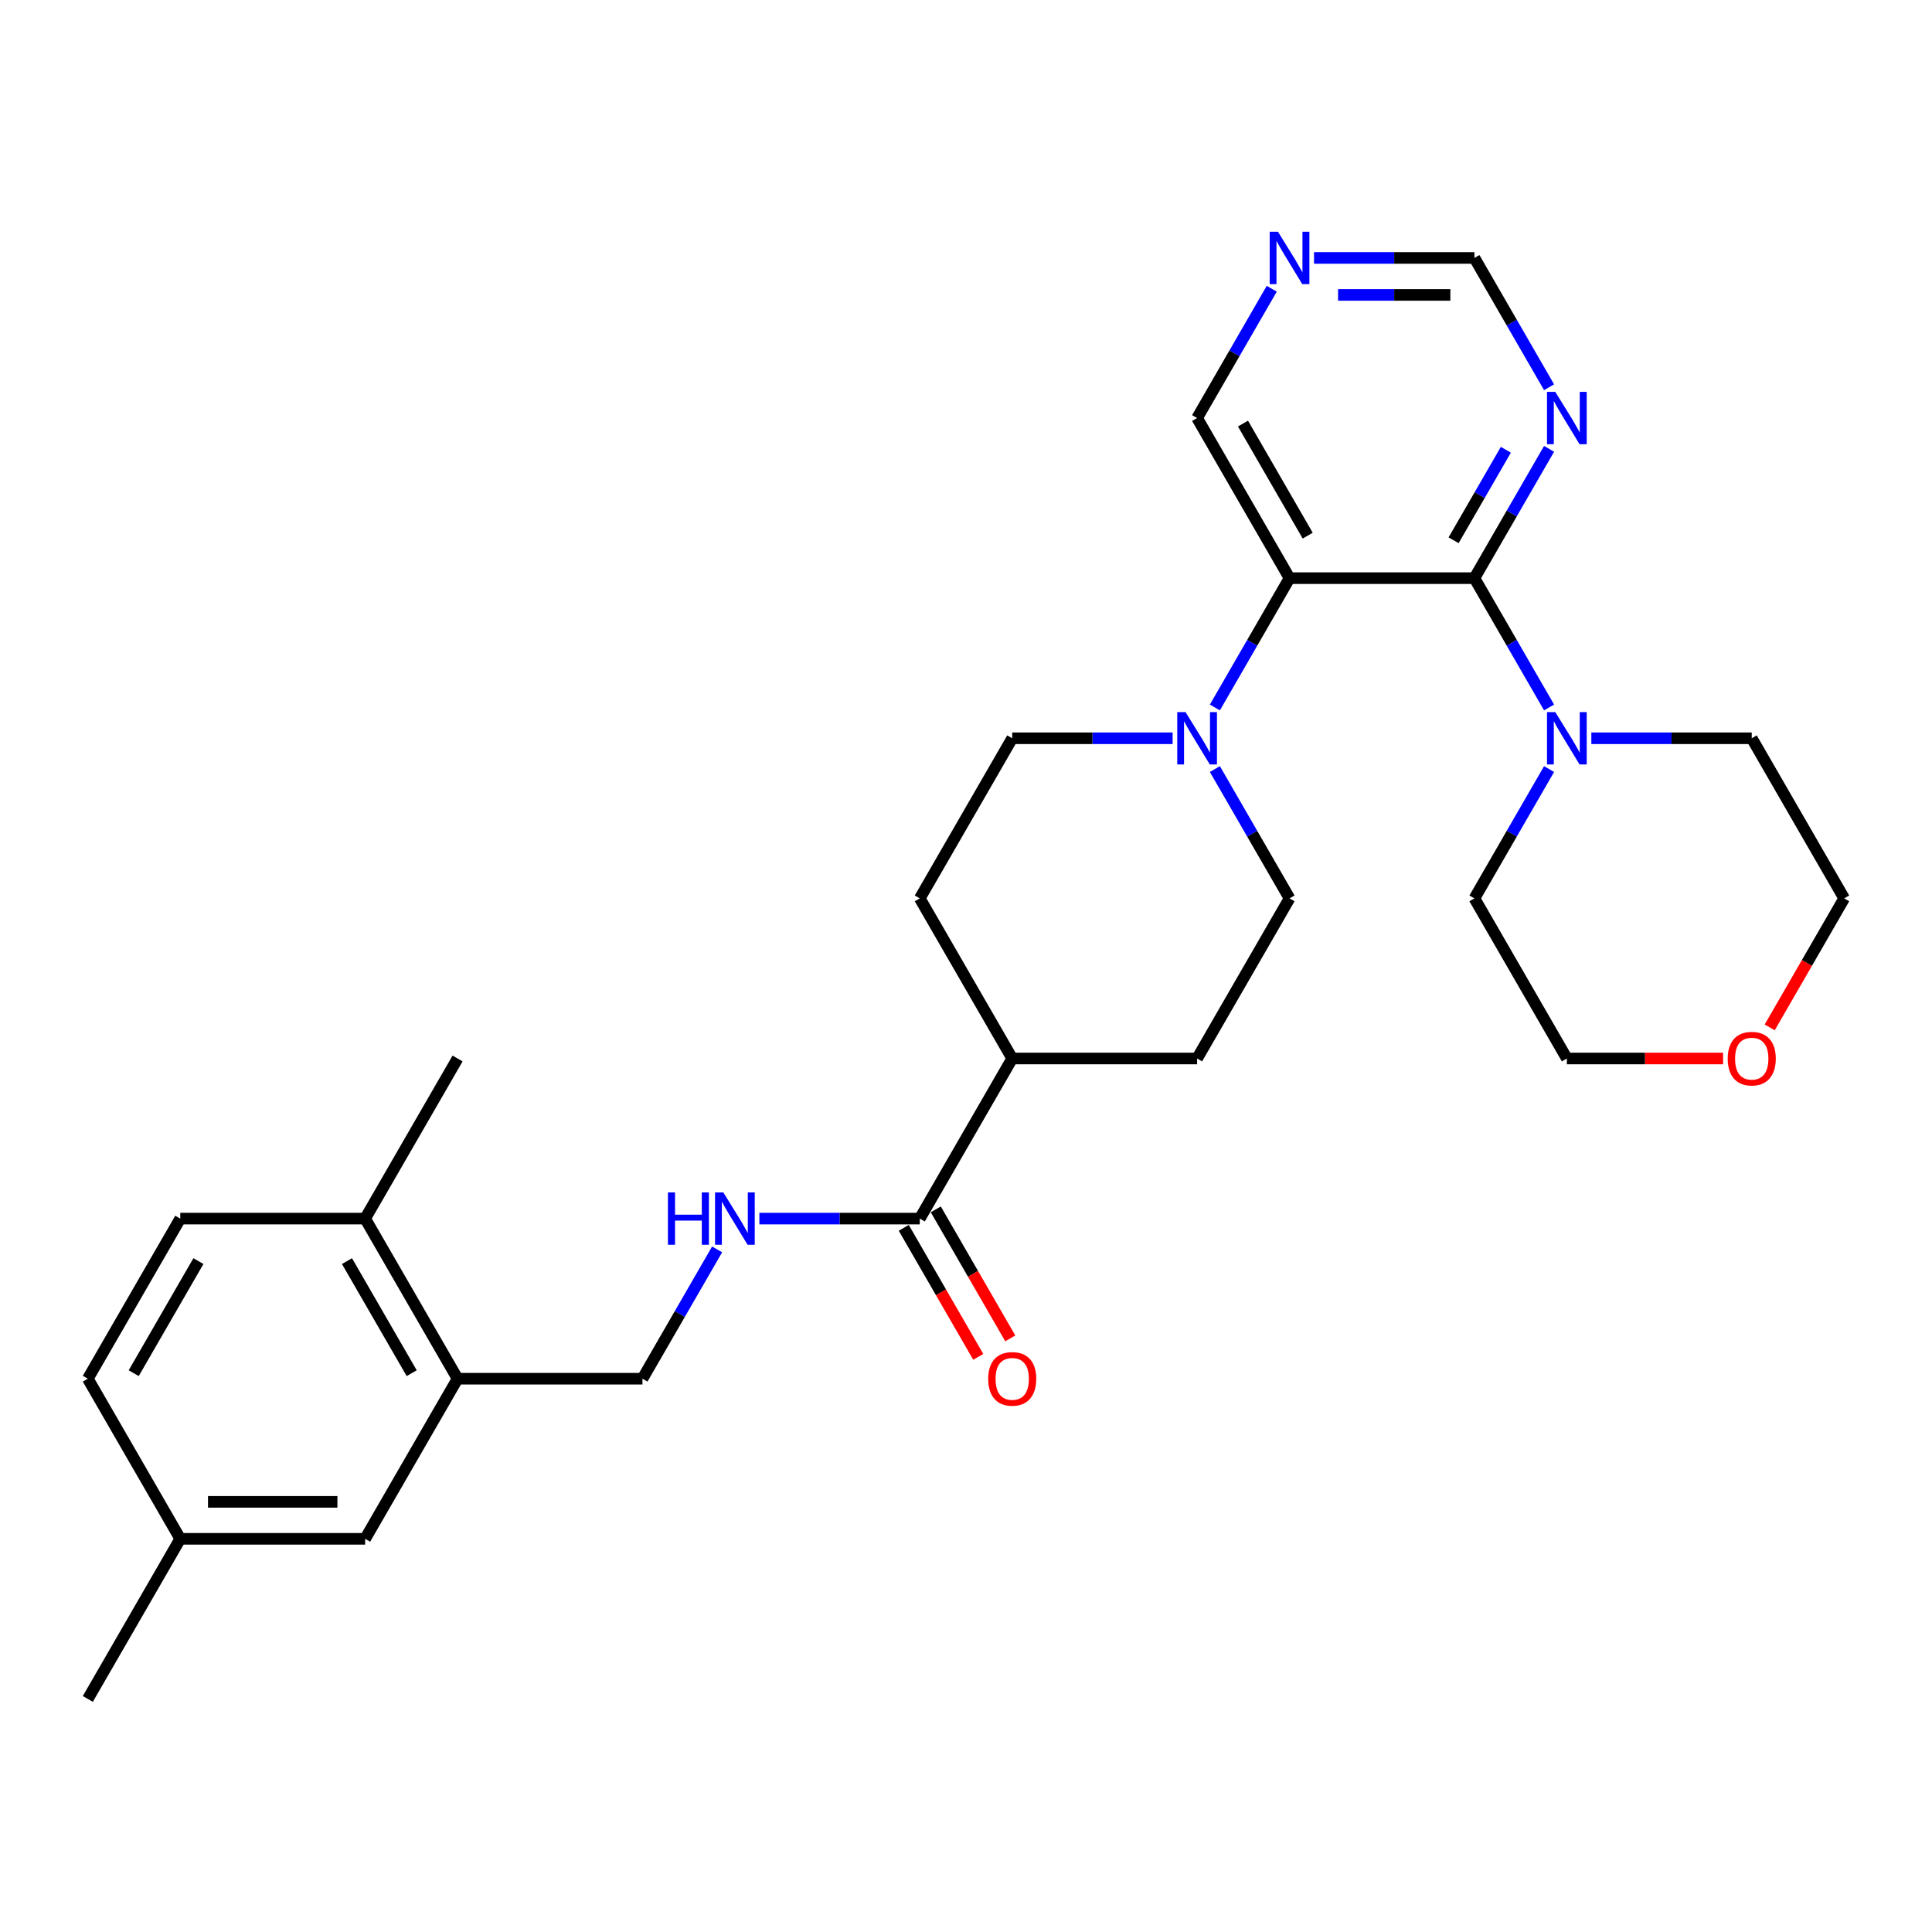 <?xml version='1.0' encoding='iso-8859-1'?>
<svg version='1.1' baseProfile='full'
              xmlns='http://www.w3.org/2000/svg'
                      xmlns:rdkit='http://www.rdkit.org/xml'
                      xmlns:xlink='http://www.w3.org/1999/xlink'
                  xml:space='preserve'
width='1000px' height='1000px' viewBox='0 0 1000 1000'>
<!-- END OF HEADER -->
<rect style='opacity:1.0;fill:#FFFFFF;stroke:none' width='1000' height='1000' x='0' y='0'> </rect>
<path class='bond-0' d='M 763.158,299.253 L 667.464,299.253' style='fill:none;fill-rule:evenodd;stroke:#000000;stroke-width:6px;stroke-linecap:butt;stroke-linejoin:miter;stroke-opacity:1' />
<path class='bond-2' d='M 763.158,299.253 L 782.479,332.719' style='fill:none;fill-rule:evenodd;stroke:#000000;stroke-width:6px;stroke-linecap:butt;stroke-linejoin:miter;stroke-opacity:1' />
<path class='bond-2' d='M 782.479,332.719 L 801.8,366.184' style='fill:none;fill-rule:evenodd;stroke:#0000FF;stroke-width:6px;stroke-linecap:butt;stroke-linejoin:miter;stroke-opacity:1' />
<path class='bond-3' d='M 763.158,299.253 L 782.479,265.788' style='fill:none;fill-rule:evenodd;stroke:#000000;stroke-width:6px;stroke-linecap:butt;stroke-linejoin:miter;stroke-opacity:1' />
<path class='bond-3' d='M 782.479,265.788 L 801.8,232.323' style='fill:none;fill-rule:evenodd;stroke:#0000FF;stroke-width:6px;stroke-linecap:butt;stroke-linejoin:miter;stroke-opacity:1' />
<path class='bond-3' d='M 752.38,279.644 L 765.904,256.219' style='fill:none;fill-rule:evenodd;stroke:#000000;stroke-width:6px;stroke-linecap:butt;stroke-linejoin:miter;stroke-opacity:1' />
<path class='bond-3' d='M 765.904,256.219 L 779.429,232.793' style='fill:none;fill-rule:evenodd;stroke:#0000FF;stroke-width:6px;stroke-linecap:butt;stroke-linejoin:miter;stroke-opacity:1' />
<path class='bond-1' d='M 667.464,299.253 L 648.143,332.719' style='fill:none;fill-rule:evenodd;stroke:#000000;stroke-width:6px;stroke-linecap:butt;stroke-linejoin:miter;stroke-opacity:1' />
<path class='bond-1' d='M 648.143,332.719 L 628.822,366.184' style='fill:none;fill-rule:evenodd;stroke:#0000FF;stroke-width:6px;stroke-linecap:butt;stroke-linejoin:miter;stroke-opacity:1' />
<path class='bond-19' d='M 667.464,299.253 L 619.617,216.38' style='fill:none;fill-rule:evenodd;stroke:#000000;stroke-width:6px;stroke-linecap:butt;stroke-linejoin:miter;stroke-opacity:1' />
<path class='bond-19' d='M 676.862,277.253 L 643.369,219.242' style='fill:none;fill-rule:evenodd;stroke:#000000;stroke-width:6px;stroke-linecap:butt;stroke-linejoin:miter;stroke-opacity:1' />
<path class='bond-8' d='M 606.947,382.126 L 565.435,382.126' style='fill:none;fill-rule:evenodd;stroke:#0000FF;stroke-width:6px;stroke-linecap:butt;stroke-linejoin:miter;stroke-opacity:1' />
<path class='bond-8' d='M 565.435,382.126 L 523.923,382.126' style='fill:none;fill-rule:evenodd;stroke:#000000;stroke-width:6px;stroke-linecap:butt;stroke-linejoin:miter;stroke-opacity:1' />
<path class='bond-9' d='M 628.822,398.069 L 648.143,431.534' style='fill:none;fill-rule:evenodd;stroke:#0000FF;stroke-width:6px;stroke-linecap:butt;stroke-linejoin:miter;stroke-opacity:1' />
<path class='bond-9' d='M 648.143,431.534 L 667.464,465' style='fill:none;fill-rule:evenodd;stroke:#000000;stroke-width:6px;stroke-linecap:butt;stroke-linejoin:miter;stroke-opacity:1' />
<path class='bond-23' d='M 823.675,382.126 L 865.187,382.126' style='fill:none;fill-rule:evenodd;stroke:#0000FF;stroke-width:6px;stroke-linecap:butt;stroke-linejoin:miter;stroke-opacity:1' />
<path class='bond-23' d='M 865.187,382.126 L 906.699,382.126' style='fill:none;fill-rule:evenodd;stroke:#000000;stroke-width:6px;stroke-linecap:butt;stroke-linejoin:miter;stroke-opacity:1' />
<path class='bond-24' d='M 801.8,398.069 L 782.479,431.534' style='fill:none;fill-rule:evenodd;stroke:#0000FF;stroke-width:6px;stroke-linecap:butt;stroke-linejoin:miter;stroke-opacity:1' />
<path class='bond-24' d='M 782.479,431.534 L 763.158,465' style='fill:none;fill-rule:evenodd;stroke:#000000;stroke-width:6px;stroke-linecap:butt;stroke-linejoin:miter;stroke-opacity:1' />
<path class='bond-13' d='M 801.8,200.437 L 782.479,166.972' style='fill:none;fill-rule:evenodd;stroke:#0000FF;stroke-width:6px;stroke-linecap:butt;stroke-linejoin:miter;stroke-opacity:1' />
<path class='bond-13' d='M 782.479,166.972 L 763.158,133.507' style='fill:none;fill-rule:evenodd;stroke:#000000;stroke-width:6px;stroke-linecap:butt;stroke-linejoin:miter;stroke-opacity:1' />
<path class='bond-4' d='M 476.077,630.746 L 523.923,547.873' style='fill:none;fill-rule:evenodd;stroke:#000000;stroke-width:6px;stroke-linecap:butt;stroke-linejoin:miter;stroke-opacity:1' />
<path class='bond-5' d='M 476.077,630.746 L 434.565,630.746' style='fill:none;fill-rule:evenodd;stroke:#000000;stroke-width:6px;stroke-linecap:butt;stroke-linejoin:miter;stroke-opacity:1' />
<path class='bond-5' d='M 434.565,630.746 L 393.053,630.746' style='fill:none;fill-rule:evenodd;stroke:#0000FF;stroke-width:6px;stroke-linecap:butt;stroke-linejoin:miter;stroke-opacity:1' />
<path class='bond-15' d='M 467.789,635.531 L 487.066,668.92' style='fill:none;fill-rule:evenodd;stroke:#000000;stroke-width:6px;stroke-linecap:butt;stroke-linejoin:miter;stroke-opacity:1' />
<path class='bond-15' d='M 487.066,668.92 L 506.343,702.308' style='fill:none;fill-rule:evenodd;stroke:#FF0000;stroke-width:6px;stroke-linecap:butt;stroke-linejoin:miter;stroke-opacity:1' />
<path class='bond-15' d='M 484.364,625.962 L 503.641,659.35' style='fill:none;fill-rule:evenodd;stroke:#000000;stroke-width:6px;stroke-linecap:butt;stroke-linejoin:miter;stroke-opacity:1' />
<path class='bond-15' d='M 503.641,659.35 L 522.918,692.739' style='fill:none;fill-rule:evenodd;stroke:#FF0000;stroke-width:6px;stroke-linecap:butt;stroke-linejoin:miter;stroke-opacity:1' />
<path class='bond-11' d='M 371.178,646.689 L 351.857,680.154' style='fill:none;fill-rule:evenodd;stroke:#0000FF;stroke-width:6px;stroke-linecap:butt;stroke-linejoin:miter;stroke-opacity:1' />
<path class='bond-11' d='M 351.857,680.154 L 332.536,713.619' style='fill:none;fill-rule:evenodd;stroke:#000000;stroke-width:6px;stroke-linecap:butt;stroke-linejoin:miter;stroke-opacity:1' />
<path class='bond-6' d='M 236.842,713.619 L 332.536,713.619' style='fill:none;fill-rule:evenodd;stroke:#000000;stroke-width:6px;stroke-linecap:butt;stroke-linejoin:miter;stroke-opacity:1' />
<path class='bond-12' d='M 236.842,713.619 L 188.995,630.746' style='fill:none;fill-rule:evenodd;stroke:#000000;stroke-width:6px;stroke-linecap:butt;stroke-linejoin:miter;stroke-opacity:1' />
<path class='bond-12' d='M 213.09,710.758 L 179.598,652.747' style='fill:none;fill-rule:evenodd;stroke:#000000;stroke-width:6px;stroke-linecap:butt;stroke-linejoin:miter;stroke-opacity:1' />
<path class='bond-14' d='M 236.842,713.619 L 188.995,796.493' style='fill:none;fill-rule:evenodd;stroke:#000000;stroke-width:6px;stroke-linecap:butt;stroke-linejoin:miter;stroke-opacity:1' />
<path class='bond-7' d='M 523.923,547.873 L 619.617,547.873' style='fill:none;fill-rule:evenodd;stroke:#000000;stroke-width:6px;stroke-linecap:butt;stroke-linejoin:miter;stroke-opacity:1' />
<path class='bond-31' d='M 523.923,547.873 L 476.077,465' style='fill:none;fill-rule:evenodd;stroke:#000000;stroke-width:6px;stroke-linecap:butt;stroke-linejoin:miter;stroke-opacity:1' />
<path class='bond-16' d='M 523.923,382.126 L 476.077,465' style='fill:none;fill-rule:evenodd;stroke:#000000;stroke-width:6px;stroke-linecap:butt;stroke-linejoin:miter;stroke-opacity:1' />
<path class='bond-17' d='M 667.464,465 L 619.617,547.873' style='fill:none;fill-rule:evenodd;stroke:#000000;stroke-width:6px;stroke-linecap:butt;stroke-linejoin:miter;stroke-opacity:1' />
<path class='bond-10' d='M 680.134,133.507 L 721.646,133.507' style='fill:none;fill-rule:evenodd;stroke:#0000FF;stroke-width:6px;stroke-linecap:butt;stroke-linejoin:miter;stroke-opacity:1' />
<path class='bond-10' d='M 721.646,133.507 L 763.158,133.507' style='fill:none;fill-rule:evenodd;stroke:#000000;stroke-width:6px;stroke-linecap:butt;stroke-linejoin:miter;stroke-opacity:1' />
<path class='bond-10' d='M 692.588,152.646 L 721.646,152.646' style='fill:none;fill-rule:evenodd;stroke:#0000FF;stroke-width:6px;stroke-linecap:butt;stroke-linejoin:miter;stroke-opacity:1' />
<path class='bond-10' d='M 721.646,152.646 L 750.704,152.646' style='fill:none;fill-rule:evenodd;stroke:#000000;stroke-width:6px;stroke-linecap:butt;stroke-linejoin:miter;stroke-opacity:1' />
<path class='bond-29' d='M 658.26,149.449 L 638.938,182.915' style='fill:none;fill-rule:evenodd;stroke:#0000FF;stroke-width:6px;stroke-linecap:butt;stroke-linejoin:miter;stroke-opacity:1' />
<path class='bond-29' d='M 638.938,182.915 L 619.617,216.38' style='fill:none;fill-rule:evenodd;stroke:#000000;stroke-width:6px;stroke-linecap:butt;stroke-linejoin:miter;stroke-opacity:1' />
<path class='bond-20' d='M 188.995,630.746 L 93.301,630.746' style='fill:none;fill-rule:evenodd;stroke:#000000;stroke-width:6px;stroke-linecap:butt;stroke-linejoin:miter;stroke-opacity:1' />
<path class='bond-27' d='M 188.995,630.746 L 236.842,547.873' style='fill:none;fill-rule:evenodd;stroke:#000000;stroke-width:6px;stroke-linecap:butt;stroke-linejoin:miter;stroke-opacity:1' />
<path class='bond-21' d='M 188.995,796.493 L 93.301,796.493' style='fill:none;fill-rule:evenodd;stroke:#000000;stroke-width:6px;stroke-linecap:butt;stroke-linejoin:miter;stroke-opacity:1' />
<path class='bond-21' d='M 174.641,777.354 L 107.656,777.354' style='fill:none;fill-rule:evenodd;stroke:#000000;stroke-width:6px;stroke-linecap:butt;stroke-linejoin:miter;stroke-opacity:1' />
<path class='bond-18' d='M 891.866,547.873 L 851.435,547.873' style='fill:none;fill-rule:evenodd;stroke:#FF0000;stroke-width:6px;stroke-linecap:butt;stroke-linejoin:miter;stroke-opacity:1' />
<path class='bond-18' d='M 851.435,547.873 L 811.005,547.873' style='fill:none;fill-rule:evenodd;stroke:#000000;stroke-width:6px;stroke-linecap:butt;stroke-linejoin:miter;stroke-opacity:1' />
<path class='bond-30' d='M 915.991,531.777 L 935.268,498.389' style='fill:none;fill-rule:evenodd;stroke:#FF0000;stroke-width:6px;stroke-linecap:butt;stroke-linejoin:miter;stroke-opacity:1' />
<path class='bond-30' d='M 935.268,498.389 L 954.545,465' style='fill:none;fill-rule:evenodd;stroke:#000000;stroke-width:6px;stroke-linecap:butt;stroke-linejoin:miter;stroke-opacity:1' />
<path class='bond-32' d='M 93.301,630.746 L 45.455,713.619' style='fill:none;fill-rule:evenodd;stroke:#000000;stroke-width:6px;stroke-linecap:butt;stroke-linejoin:miter;stroke-opacity:1' />
<path class='bond-32' d='M 102.699,652.747 L 69.206,710.758' style='fill:none;fill-rule:evenodd;stroke:#000000;stroke-width:6px;stroke-linecap:butt;stroke-linejoin:miter;stroke-opacity:1' />
<path class='bond-22' d='M 93.301,796.493 L 45.455,713.619' style='fill:none;fill-rule:evenodd;stroke:#000000;stroke-width:6px;stroke-linecap:butt;stroke-linejoin:miter;stroke-opacity:1' />
<path class='bond-28' d='M 93.301,796.493 L 45.455,879.366' style='fill:none;fill-rule:evenodd;stroke:#000000;stroke-width:6px;stroke-linecap:butt;stroke-linejoin:miter;stroke-opacity:1' />
<path class='bond-25' d='M 906.699,382.126 L 954.545,465' style='fill:none;fill-rule:evenodd;stroke:#000000;stroke-width:6px;stroke-linecap:butt;stroke-linejoin:miter;stroke-opacity:1' />
<path class='bond-26' d='M 763.158,465 L 811.005,547.873' style='fill:none;fill-rule:evenodd;stroke:#000000;stroke-width:6px;stroke-linecap:butt;stroke-linejoin:miter;stroke-opacity:1' />
<path  class='atom-2' d='M 613.627 368.576
L 622.507 382.93
Q 623.388 384.347, 624.804 386.911
Q 626.22 389.476, 626.297 389.629
L 626.297 368.576
L 629.895 368.576
L 629.895 395.677
L 626.182 395.677
L 616.651 379.983
Q 615.541 378.146, 614.354 376.04
Q 613.206 373.935, 612.861 373.284
L 612.861 395.677
L 609.34 395.677
L 609.34 368.576
L 613.627 368.576
' fill='#0000FF'/>
<path  class='atom-3' d='M 805.014 368.576
L 813.895 382.93
Q 814.775 384.347, 816.191 386.911
Q 817.608 389.476, 817.684 389.629
L 817.684 368.576
L 821.282 368.576
L 821.282 395.677
L 817.569 395.677
L 808.038 379.983
Q 806.928 378.146, 805.742 376.04
Q 804.593 373.935, 804.249 373.284
L 804.249 395.677
L 800.727 395.677
L 800.727 368.576
L 805.014 368.576
' fill='#0000FF'/>
<path  class='atom-4' d='M 805.014 202.83
L 813.895 217.184
Q 814.775 218.6, 816.191 221.165
Q 817.608 223.729, 817.684 223.882
L 817.684 202.83
L 821.282 202.83
L 821.282 229.93
L 817.569 229.93
L 808.038 214.236
Q 806.928 212.399, 805.742 210.294
Q 804.593 208.189, 804.249 207.538
L 804.249 229.93
L 800.727 229.93
L 800.727 202.83
L 805.014 202.83
' fill='#0000FF'/>
<path  class='atom-6' d='M 345.722 617.196
L 349.397 617.196
L 349.397 628.718
L 363.254 628.718
L 363.254 617.196
L 366.928 617.196
L 366.928 644.296
L 363.254 644.296
L 363.254 631.78
L 349.397 631.78
L 349.397 644.296
L 345.722 644.296
L 345.722 617.196
' fill='#0000FF'/>
<path  class='atom-6' d='M 374.392 617.196
L 383.273 631.55
Q 384.153 632.966, 385.569 635.531
Q 386.986 638.096, 387.062 638.249
L 387.062 617.196
L 390.66 617.196
L 390.66 644.296
L 386.947 644.296
L 377.416 628.603
Q 376.306 626.765, 375.12 624.66
Q 373.971 622.555, 373.627 621.904
L 373.627 644.296
L 370.105 644.296
L 370.105 617.196
L 374.392 617.196
' fill='#0000FF'/>
<path  class='atom-11' d='M 661.474 119.957
L 670.354 134.311
Q 671.234 135.727, 672.651 138.291
Q 674.067 140.856, 674.144 141.009
L 674.144 119.957
L 677.742 119.957
L 677.742 147.057
L 674.029 147.057
L 664.498 131.363
Q 663.388 129.526, 662.201 127.421
Q 661.053 125.315, 660.708 124.665
L 660.708 147.057
L 657.187 147.057
L 657.187 119.957
L 661.474 119.957
' fill='#0000FF'/>
<path  class='atom-16' d='M 511.483 713.696
Q 511.483 707.189, 514.699 703.552
Q 517.914 699.916, 523.923 699.916
Q 529.933 699.916, 533.148 703.552
Q 536.364 707.189, 536.364 713.696
Q 536.364 720.28, 533.11 724.031
Q 529.856 727.744, 523.923 727.744
Q 517.952 727.744, 514.699 724.031
Q 511.483 720.318, 511.483 713.696
M 523.923 724.682
Q 528.057 724.682, 530.278 721.926
Q 532.536 719.131, 532.536 713.696
Q 532.536 708.375, 530.278 705.696
Q 528.057 702.978, 523.923 702.978
Q 519.789 702.978, 517.531 705.658
Q 515.311 708.337, 515.311 713.696
Q 515.311 719.17, 517.531 721.926
Q 519.789 724.682, 523.923 724.682
' fill='#FF0000'/>
<path  class='atom-19' d='M 894.258 547.95
Q 894.258 541.442, 897.474 537.806
Q 900.689 534.17, 906.699 534.17
Q 912.708 534.17, 915.923 537.806
Q 919.139 541.442, 919.139 547.95
Q 919.139 554.533, 915.885 558.284
Q 912.632 561.997, 906.699 561.997
Q 900.727 561.997, 897.474 558.284
Q 894.258 554.572, 894.258 547.95
M 906.699 558.935
Q 910.833 558.935, 913.053 556.179
Q 915.311 553.385, 915.311 547.95
Q 915.311 542.629, 913.053 539.95
Q 910.833 537.232, 906.699 537.232
Q 902.565 537.232, 900.306 539.911
Q 898.086 542.591, 898.086 547.95
Q 898.086 553.423, 900.306 556.179
Q 902.565 558.935, 906.699 558.935
' fill='#FF0000'/>
</svg>
